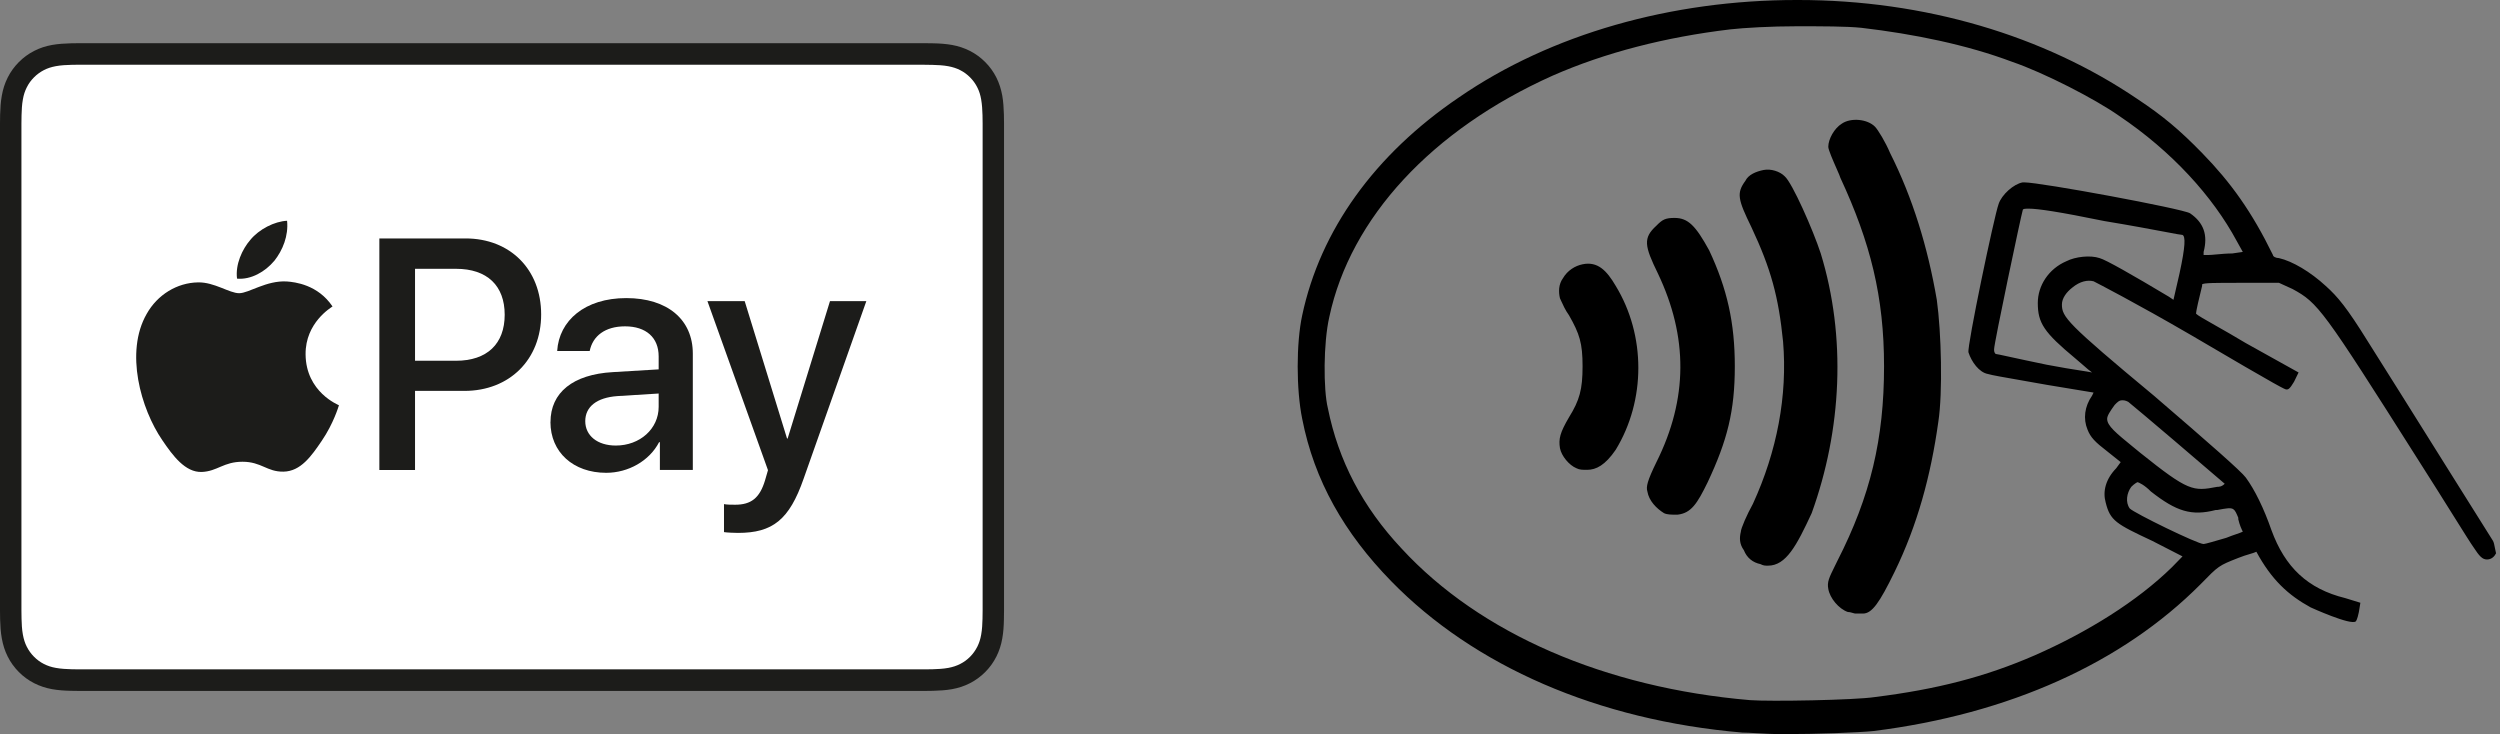 <svg width="252" height="74" viewBox="0 0 252 74" fill="none" xmlns="http://www.w3.org/2000/svg">
<rect x="0" y="0" width="252" height="74" fill="#808080" stroke="none"/>
<path d="M92.155 4.353H9.063C8.714 4.353 8.372 4.353 8.023 4.353C7.73 4.353 7.442 4.353 7.149 4.365C6.513 4.383 5.871 4.42 5.247 4.531C4.611 4.648 4.018 4.833 3.437 5.135C2.868 5.425 2.348 5.807 1.896 6.263C1.443 6.719 1.064 7.243 0.777 7.816C0.483 8.401 0.294 8.999 0.183 9.64C0.067 10.274 0.031 10.915 0.012 11.556C0.006 11.852 0 12.142 0 12.437C0 12.789 0 13.134 0 13.485V60.514C0 60.866 0 61.211 0 61.562C0 61.858 0 62.147 0.012 62.443C0.031 63.084 0.067 63.725 0.183 64.359C0.3 65 0.483 65.598 0.777 66.183C1.064 66.757 1.443 67.28 1.896 67.736C2.348 68.192 2.868 68.574 3.437 68.864C4.018 69.16 4.611 69.351 5.247 69.468C5.877 69.579 6.513 69.622 7.149 69.634C7.442 69.641 7.73 69.647 8.023 69.647C8.366 69.647 8.714 69.647 9.063 69.647H92.149C92.492 69.647 92.84 69.647 93.189 69.647C93.482 69.647 93.77 69.647 94.063 69.634C94.699 69.616 95.335 69.579 95.965 69.468C96.601 69.351 97.194 69.166 97.775 68.864C98.344 68.574 98.864 68.192 99.316 67.736C99.769 67.28 100.148 66.757 100.435 66.183C100.729 65.598 100.918 65 101.029 64.359C101.145 63.725 101.181 63.084 101.194 62.443C101.2 62.147 101.206 61.858 101.206 61.562C101.206 61.211 101.206 60.866 101.206 60.514V13.485C101.206 13.134 101.206 12.789 101.206 12.437C101.206 12.142 101.206 11.852 101.194 11.556C101.175 10.915 101.139 10.268 101.029 9.64C100.912 8.999 100.729 8.401 100.435 7.816C100.148 7.243 99.769 6.719 99.316 6.263C98.864 5.807 98.344 5.425 97.775 5.135C97.194 4.839 96.601 4.648 95.965 4.531C95.335 4.42 94.693 4.377 94.063 4.365C93.77 4.359 93.482 4.353 93.189 4.353C92.846 4.353 92.498 4.353 92.149 4.353L92.155 4.353Z" fill="#1C1C1A"/>
<path d="M92.157 6.528H93.178C93.453 6.528 93.735 6.535 94.01 6.541C94.493 6.553 95.062 6.578 95.588 6.676C96.046 6.763 96.431 6.886 96.798 7.077C97.165 7.262 97.496 7.508 97.789 7.804C98.082 8.1 98.327 8.439 98.511 8.808C98.7 9.178 98.823 9.566 98.902 10.028C98.994 10.552 99.024 11.125 99.037 11.618C99.043 11.896 99.049 12.173 99.049 12.456C99.049 12.801 99.049 13.14 99.049 13.485V60.515C99.049 60.86 99.049 61.199 99.049 61.55C99.049 61.828 99.049 62.105 99.037 62.382C99.024 62.875 99 63.442 98.902 63.978C98.823 64.44 98.694 64.822 98.511 65.192C98.321 65.562 98.082 65.901 97.789 66.196C97.496 66.492 97.165 66.739 96.792 66.924C96.425 67.115 96.04 67.238 95.588 67.324C95.049 67.423 94.456 67.447 94.016 67.46C93.735 67.466 93.46 67.472 93.172 67.472C92.83 67.472 92.493 67.472 92.151 67.472H9.052C8.716 67.472 8.379 67.472 8.037 67.472C7.756 67.472 7.48 67.472 7.211 67.46C6.759 67.447 6.166 67.423 5.634 67.324C5.175 67.244 4.79 67.115 4.417 66.924C4.05 66.739 3.72 66.492 3.426 66.196C3.132 65.901 2.894 65.568 2.704 65.198C2.515 64.829 2.393 64.44 2.307 63.972C2.209 63.442 2.185 62.869 2.172 62.382C2.166 62.105 2.16 61.828 2.16 61.55V60.731V60.515V13.27V12.45C2.16 12.173 2.16 11.896 2.172 11.612C2.185 11.125 2.209 10.552 2.307 10.016C2.386 9.554 2.515 9.166 2.704 8.796C2.888 8.426 3.132 8.094 3.426 7.798C3.72 7.502 4.05 7.262 4.417 7.071C4.784 6.88 5.169 6.756 5.627 6.67C6.153 6.572 6.722 6.547 7.205 6.535C7.48 6.528 7.762 6.522 8.031 6.522H9.058H92.145" fill="white"/>
<path d="M27.635 26.314C28.504 25.223 29.091 23.756 28.938 22.253C27.672 22.314 26.119 23.097 25.226 24.188C24.419 25.124 23.709 26.652 23.893 28.088C25.318 28.212 26.743 27.373 27.635 26.307" fill="#1C1C1A"/>
<path d="M28.92 28.372C26.853 28.248 25.091 29.555 24.107 29.555C23.122 29.555 21.606 28.433 19.973 28.464C17.845 28.495 15.87 29.709 14.787 31.638C12.568 35.495 14.2 41.22 16.359 44.369C17.411 45.922 18.671 47.635 20.34 47.573C21.912 47.511 22.529 46.544 24.443 46.544C26.357 46.544 26.914 47.573 28.577 47.542C30.308 47.511 31.384 45.983 32.436 44.43C33.641 42.656 34.13 40.949 34.166 40.85C34.136 40.819 30.834 39.544 30.803 35.717C30.773 32.513 33.396 30.991 33.518 30.892C32.038 28.686 29.721 28.433 28.92 28.372Z" fill="#1C1C1A"/>
<path d="M46.923 24.034C51.417 24.034 54.548 27.158 54.548 31.699C54.548 36.241 51.356 39.402 46.813 39.402H41.835V47.376H38.239V24.034H46.923ZM41.835 36.364H45.962C49.093 36.364 50.873 34.663 50.873 31.724C50.873 28.785 49.093 27.096 45.975 27.096H41.835V36.364Z" fill="#1C1C1A"/>
<path d="M55.49 42.545C55.49 39.568 57.753 37.738 61.77 37.51L66.393 37.233V35.92C66.393 34.029 65.127 32.895 63.005 32.895C61 32.895 59.746 33.862 59.44 35.384H56.163C56.352 32.309 58.957 30.048 63.128 30.048C67.298 30.048 69.836 32.229 69.836 35.643V47.37H66.516V44.572H66.436C65.458 46.464 63.324 47.659 61.104 47.659C57.795 47.659 55.484 45.589 55.484 42.532L55.49 42.545ZM66.393 41.01V39.667L62.235 39.926C60.162 40.074 58.994 40.992 58.994 42.452C58.994 43.913 60.217 44.911 62.076 44.911C64.498 44.911 66.393 43.229 66.393 41.01Z" fill="#1C1C1A"/>
<path d="M72.979 53.643V50.814C73.236 50.876 73.811 50.876 74.105 50.876C75.713 50.876 76.575 50.198 77.107 48.448C77.107 48.417 77.413 47.413 77.413 47.394L71.31 30.356H75.065L79.333 44.202H79.394L83.662 30.356H87.326L81.002 48.263C79.559 52.392 77.89 53.717 74.386 53.717C74.098 53.717 73.23 53.686 72.973 53.636L72.979 53.643Z" fill="#1C1C1A"/>
<path fill-rule="evenodd" clip-rule="evenodd" d="M246.576 47.001C248.977 50.837 251.028 54.113 251.297 54.526C251.391 54.719 251.427 54.911 251.476 55.178C251.507 55.342 251.543 55.535 251.601 55.773C251.449 56.084 251.145 56.396 250.689 56.396C250.233 56.396 249.929 56.084 249.322 55.15C249.087 54.828 248.368 53.681 247.333 52.027L247.332 52.026L247.332 52.026C246.356 50.468 245.1 48.46 243.7 46.27C234.127 31.158 233.672 30.535 231.089 29.133L229.721 28.509H225.771C223.339 28.509 222.124 28.509 221.972 28.665V28.821C221.668 30.067 221.364 31.314 221.364 31.625C221.531 31.796 222.246 32.202 223.285 32.79L223.285 32.79C224.139 33.274 225.212 33.882 226.378 34.585L231.696 37.545L231.24 38.48C230.785 39.259 230.633 39.259 230.481 39.259C230.329 39.259 230.177 39.259 220.908 33.806C215.287 30.535 211.336 28.509 211.032 28.354C210.424 28.198 209.665 28.354 208.905 28.977C208.297 29.444 207.841 30.067 207.841 30.691C207.841 31.937 208.297 32.56 217.11 39.882C222.732 44.712 225.923 47.516 226.378 48.139C227.29 49.385 228.202 51.255 228.961 53.436C230.329 57.175 232.608 59.356 236.407 60.291L237.926 60.758L237.774 61.693C237.622 62.472 237.47 62.627 237.47 62.627C237.014 63.095 232.912 61.225 232.912 61.225C230.633 59.979 228.961 58.421 227.442 55.617C227.3 55.69 227.057 55.763 226.762 55.852C226.426 55.953 226.022 56.074 225.619 56.24C223.643 57.019 223.643 57.019 221.82 58.888C213.919 66.834 202.523 71.975 188.849 73.688C187.329 73.844 183.075 74 179.732 74C178.664 74 177.752 73.947 176.997 73.902C176.463 73.871 176.007 73.844 175.63 73.844C161.043 72.598 148.584 67.145 140.227 58.577C135.517 53.747 132.478 48.45 131.262 42.219C130.655 39.259 130.655 34.585 131.262 31.781C133.086 23.213 138.556 15.579 147.064 9.815C156.333 3.427 168.488 0 181.1 0H181.251C194.015 0 206.018 3.583 215.438 9.971C218.022 11.684 219.693 13.086 221.972 15.423C224.859 18.383 226.986 21.343 229.113 25.705C229.113 25.861 229.417 26.017 229.721 26.017C231.089 26.328 232.912 27.419 234.431 28.821C235.647 29.912 236.558 31.002 238.686 34.429C239.955 36.425 243.534 42.143 246.562 46.978L246.574 46.998L246.576 47.001ZM204.043 18.383C205.714 18.383 219.997 21.032 220.756 21.499C222.124 22.434 222.58 23.68 222.124 25.394V25.705H222.58C222.769 25.705 223.062 25.678 223.405 25.647L223.405 25.647C223.891 25.603 224.477 25.549 225.011 25.549L226.074 25.394L225.467 24.303C223.036 19.785 218.933 15.267 213.615 11.684C211.184 9.971 206.018 7.322 202.827 6.232C198.269 4.518 192.951 3.427 187.633 2.804C186.114 2.648 183.683 2.648 181.1 2.648C178.517 2.648 175.782 2.804 174.414 2.96C167.881 3.739 161.803 5.297 156.485 7.634C144.33 13.086 136.125 21.966 133.997 31.937C133.39 34.585 133.39 39.259 133.845 41.128C134.909 46.425 137.34 51.099 141.291 55.305C149.192 63.874 161.803 69.326 176.389 70.573C178.365 70.728 187.025 70.573 189.001 70.261C195.23 69.482 200.092 68.236 205.106 66.055C210.424 63.718 215.438 60.602 218.933 57.175L219.997 56.084L216.958 54.526C213.311 52.813 212.704 52.501 212.248 50.632C211.944 49.541 212.248 48.295 213.311 47.204L213.767 46.581L212.4 45.49C211.184 44.556 210.728 44.088 210.424 43.309C209.969 42.219 210.121 40.973 210.88 39.882L211.032 39.571L206.322 38.792C205.494 38.642 204.636 38.492 203.836 38.353L203.834 38.352C202.138 38.057 200.706 37.807 200.396 37.701C199.485 37.545 198.725 36.455 198.421 35.52C198.269 34.897 201.004 21.811 201.46 20.564C201.764 19.63 202.979 18.539 203.891 18.383H204.043ZM209.209 36.143C206.018 33.495 205.41 32.56 205.41 30.535C205.41 28.821 206.474 27.107 208.297 26.328C209.209 25.861 210.728 25.705 211.64 26.017C212.248 26.173 214.983 27.73 218.629 29.912L219.085 30.223L219.693 27.575C220.301 24.77 220.301 23.836 219.997 23.68C219.869 23.68 219.285 23.57 218.301 23.384L218.301 23.384L218.301 23.384C216.944 23.129 214.826 22.729 212.096 22.278C207.537 21.343 205.41 21.032 204.499 21.032C204.195 21.032 203.891 21.032 203.891 21.187C203.739 21.655 201.004 34.585 201.004 35.208C201.004 35.364 201.004 35.52 201.156 35.676C201.228 35.676 201.715 35.782 202.534 35.961L202.535 35.961L202.535 35.961C203.433 36.157 204.732 36.44 206.322 36.766C207.795 37.05 208.877 37.218 209.671 37.342L209.671 37.342L209.671 37.342C210.187 37.422 210.581 37.484 210.88 37.545C210.615 37.364 210.35 37.13 210.026 36.844C209.792 36.638 209.527 36.404 209.209 36.143ZM215.438 48.606C215.438 48.606 215.135 48.762 214.831 49.074C214.375 49.697 214.223 50.632 214.679 51.255C215.135 51.722 221.516 54.838 222.124 54.838C222.276 54.838 223.339 54.526 224.403 54.215C224.783 54.059 225.125 53.942 225.409 53.845L225.41 53.845L225.41 53.845C225.695 53.747 225.923 53.669 226.074 53.592C225.923 53.28 225.771 52.968 225.619 52.345V52.19C225.42 51.715 225.308 51.447 225.107 51.321C224.846 51.158 224.435 51.234 223.491 51.41H223.339C220.908 52.034 219.389 51.566 216.806 49.541C216.198 48.918 215.59 48.606 215.438 48.606ZM215.742 45.646C220.605 49.541 221.06 49.541 223.491 49.074C223.643 49.074 223.947 49.074 224.251 48.762C223.188 47.827 215.135 40.973 214.527 40.505C214.223 40.349 214.071 40.349 213.919 40.349C213.615 40.349 213.463 40.505 213.159 40.817C212.704 41.44 212.4 41.907 212.4 42.219C212.4 42.918 213.257 43.617 215.081 45.106L215.083 45.107L215.084 45.108C215.291 45.277 215.511 45.456 215.742 45.646ZM168.792 21.967C167.88 21.967 167.576 22.123 166.969 22.746C165.601 23.992 165.753 24.771 167.121 27.575C170.159 33.963 170.159 40.194 166.969 46.582C166.057 48.451 165.905 49.074 166.057 49.542C166.209 50.476 166.969 51.255 167.728 51.723C168.032 51.879 168.488 51.879 168.944 51.879H169.096C170.463 51.723 171.071 50.788 172.134 48.607C174.11 44.401 174.869 41.441 174.869 36.923C174.869 32.561 174.11 29.133 172.286 25.238C170.919 22.746 170.159 21.967 168.792 21.967ZM159.523 26.639C158.763 26.795 158.004 27.262 157.548 28.041C157.092 28.664 157.092 29.443 157.244 30.066C157.275 30.131 157.313 30.215 157.358 30.314L157.358 30.315L157.358 30.315L157.358 30.315L157.358 30.315C157.528 30.694 157.794 31.286 158.156 31.78C159.219 33.65 159.523 34.584 159.523 36.921C159.523 39.258 159.219 40.349 158.156 42.062C157.244 43.62 157.092 44.243 157.244 45.178C157.396 45.957 158.156 46.892 158.915 47.203C159.219 47.359 159.523 47.359 159.979 47.359C160.89 47.359 161.802 46.892 162.866 45.334C165.904 40.349 165.904 33.805 162.866 28.82C161.954 27.262 161.042 26.327 159.523 26.639ZM183.531 25.549C182.771 23.213 180.644 18.383 179.885 17.76C179.429 17.293 178.517 16.981 177.758 17.137C176.998 17.293 176.238 17.604 175.934 18.227C175.023 19.474 175.175 20.097 176.542 22.901C178.517 27.107 179.277 29.912 179.733 34.429C180.189 39.882 179.125 45.49 176.694 50.787C176.086 51.878 175.479 53.28 175.479 53.592C175.327 54.215 175.327 54.838 175.782 55.461C176.086 56.24 176.694 56.707 177.454 56.863C177.758 57.019 177.91 57.019 178.213 57.019C180.037 57.019 181.1 54.994 182.619 51.722C185.658 43.309 186.114 33.962 183.531 25.549ZM189.001 12.774C189.305 13.085 190.064 14.331 190.52 15.422C192.799 19.94 194.318 24.925 195.23 30.222C195.686 33.493 195.838 39.569 195.382 42.529C194.622 47.982 193.255 52.967 190.976 57.641C189.457 60.757 188.697 61.847 187.785 61.847H187.329H187.026C186.963 61.847 186.874 61.82 186.769 61.789C186.622 61.745 186.444 61.691 186.266 61.691C185.354 61.38 184.443 60.289 184.291 59.355C184.157 58.669 184.376 58.225 184.949 57.065C185.027 56.908 185.111 56.737 185.202 56.55C188.545 50.007 189.912 44.243 189.912 36.921C189.912 29.91 188.545 24.458 185.506 17.915C185.506 17.858 185.343 17.487 185.137 17.018C184.779 16.205 184.291 15.095 184.291 14.799C184.291 14.02 184.898 12.929 185.658 12.462C186.57 11.839 188.241 11.995 189.001 12.774Z" fill="black"/>
</svg>
